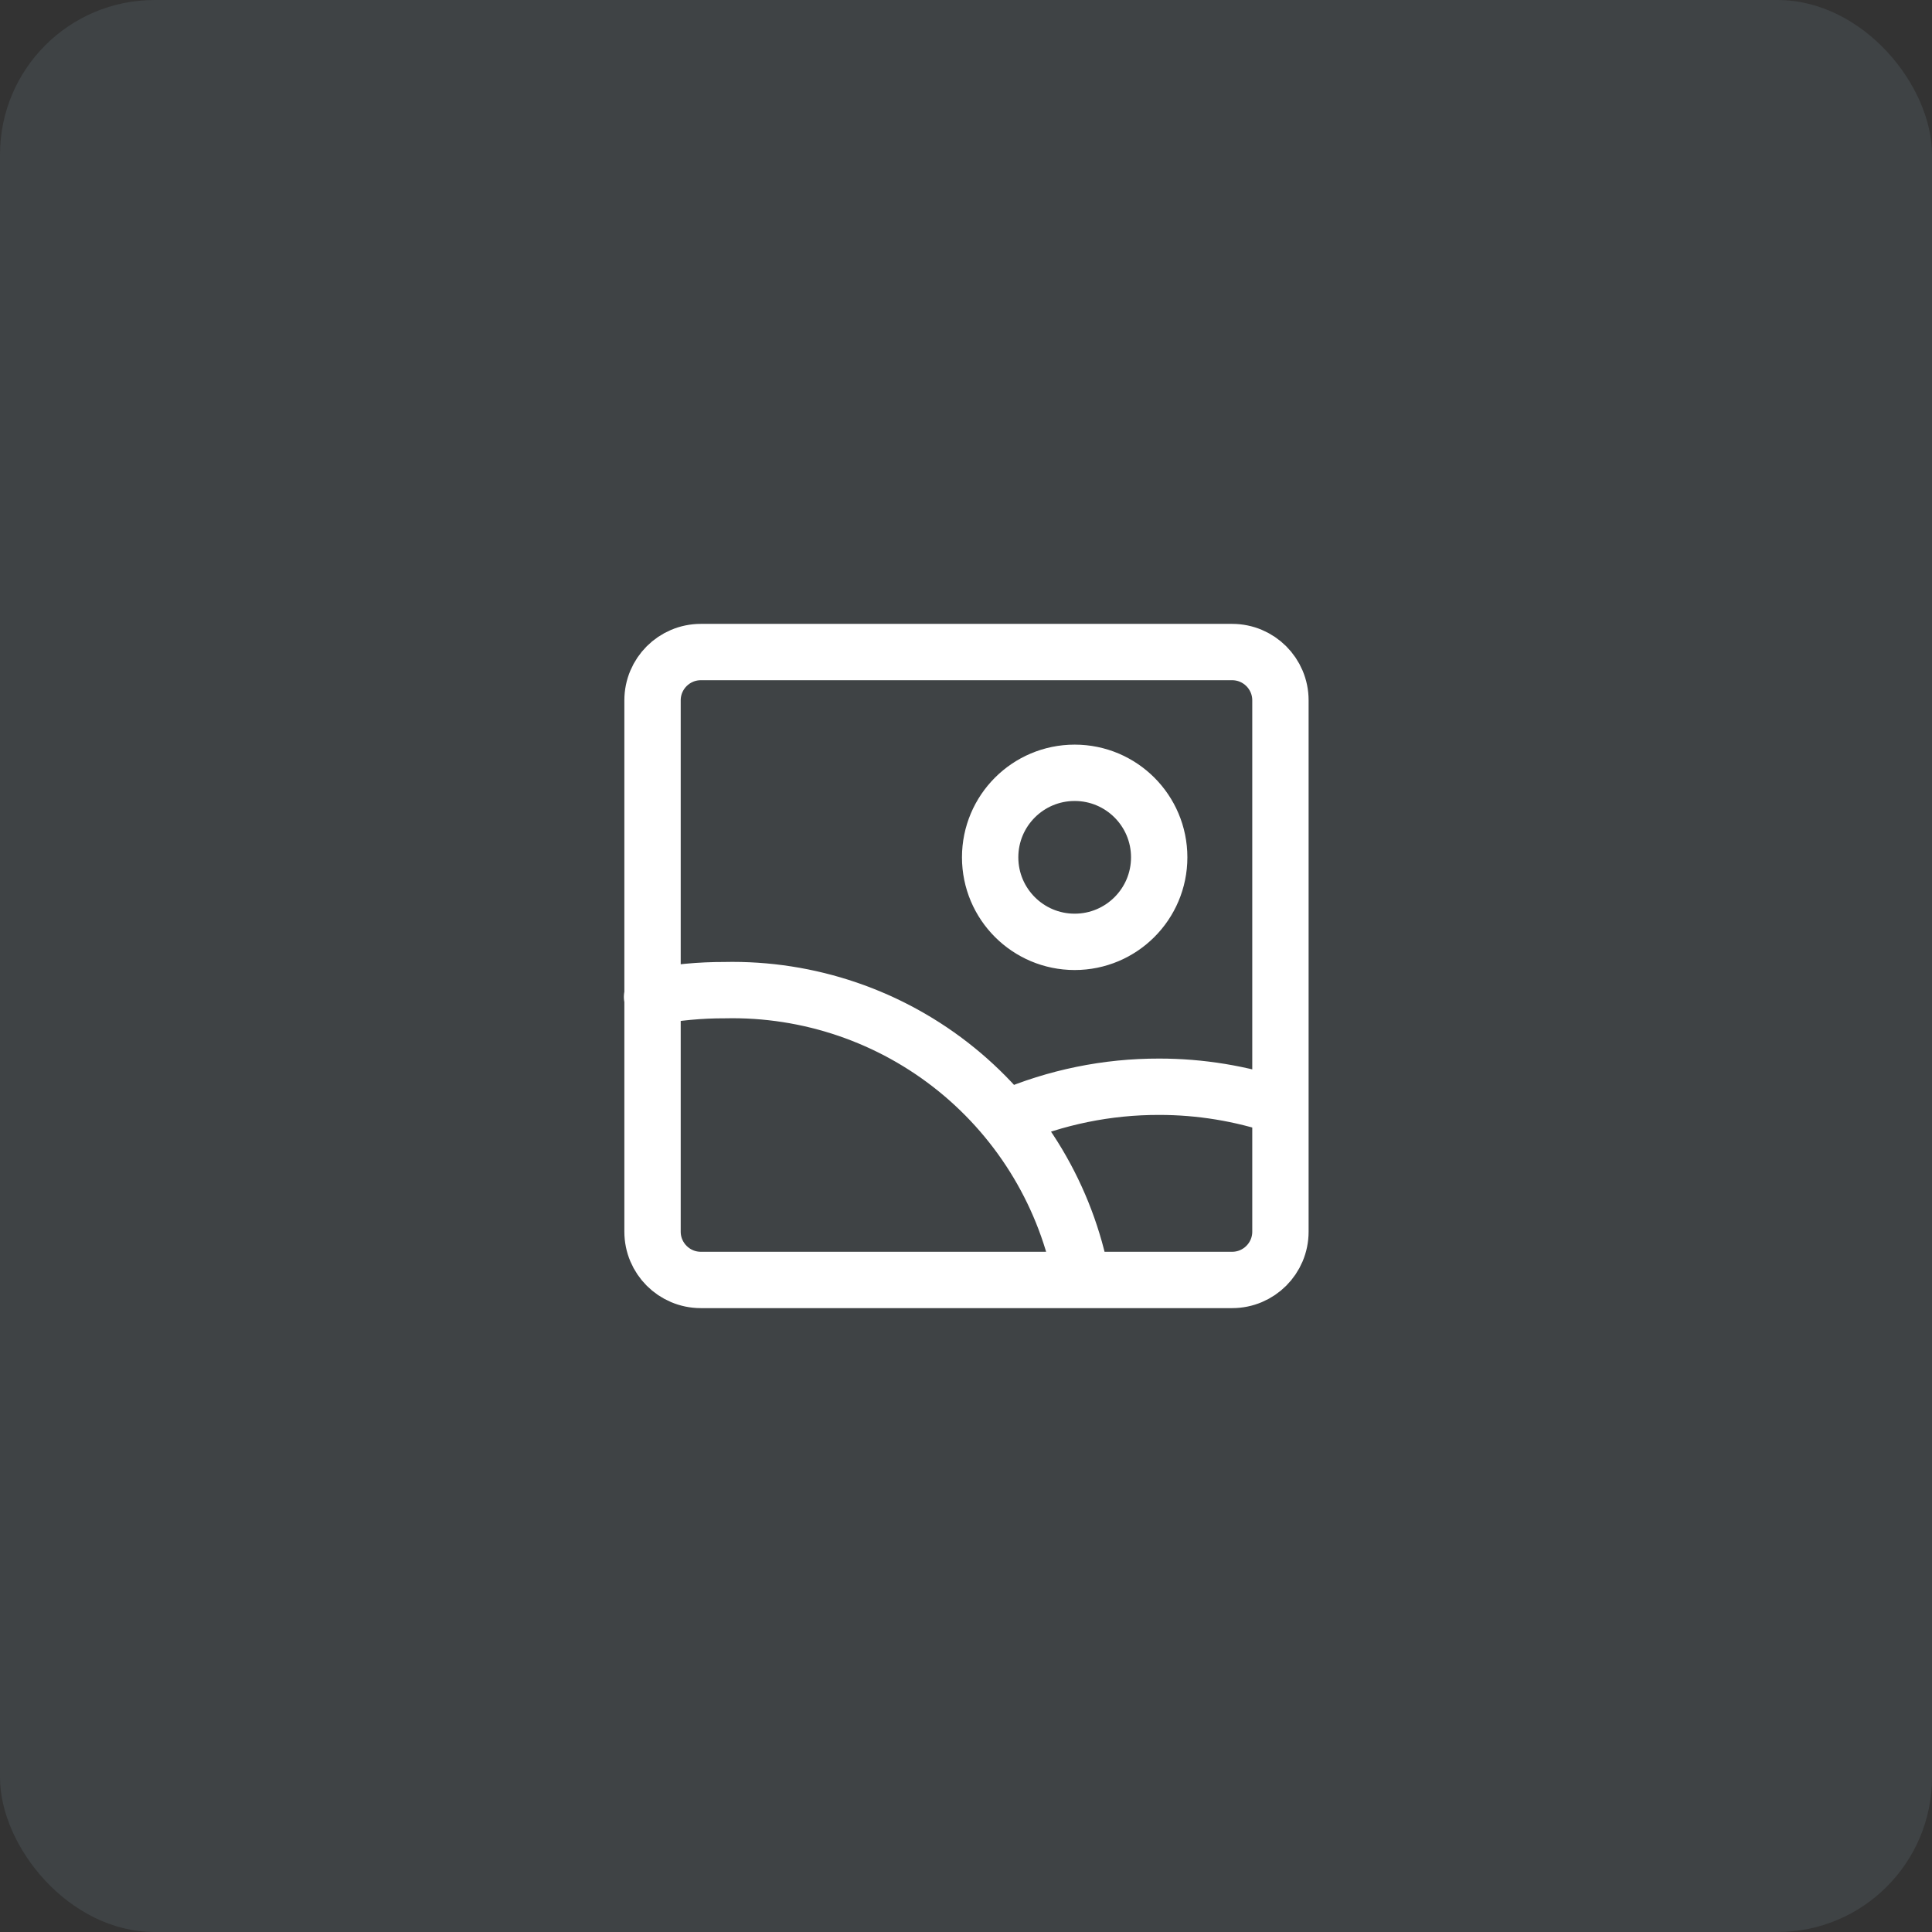 <svg width="120" height="120" viewBox="0 0 120 120" fill="none" xmlns="http://www.w3.org/2000/svg">
<rect x="0" y="0" width="120" height="120" fill="#333333" stroke="none"/>
<rect width="120" height="120" rx="9.6" fill="#667680" fill-opacity="0.24"/>
<path d="M67.2 79.5C66.234 74.355 63.471 69.721 59.405 66.424C55.339 63.127 50.234 61.382 45 61.5C43.49 61.496 41.983 61.637 40.5 61.92M79.5 68.73C77.084 67.914 74.55 67.499 72 67.5C68.772 67.493 65.576 68.146 62.61 69.42M76.53 79.5H43.53C41.873 79.5 40.53 78.157 40.53 76.5V43.5C40.53 41.843 41.873 40.5 43.53 40.5H76.53C78.187 40.5 79.53 41.843 79.53 43.5V76.5C79.53 78.157 78.187 79.5 76.53 79.5ZM72 53.25C72 56.15 69.65 58.5 66.75 58.5C63.85 58.5 61.5 56.15 61.5 53.25C61.5 50.35 63.85 48 66.75 48C69.65 48 72 50.35 72 53.25Z" stroke="white" stroke-width="3.5" stroke-linecap="round" stroke-linejoin="round"/>
</svg>
